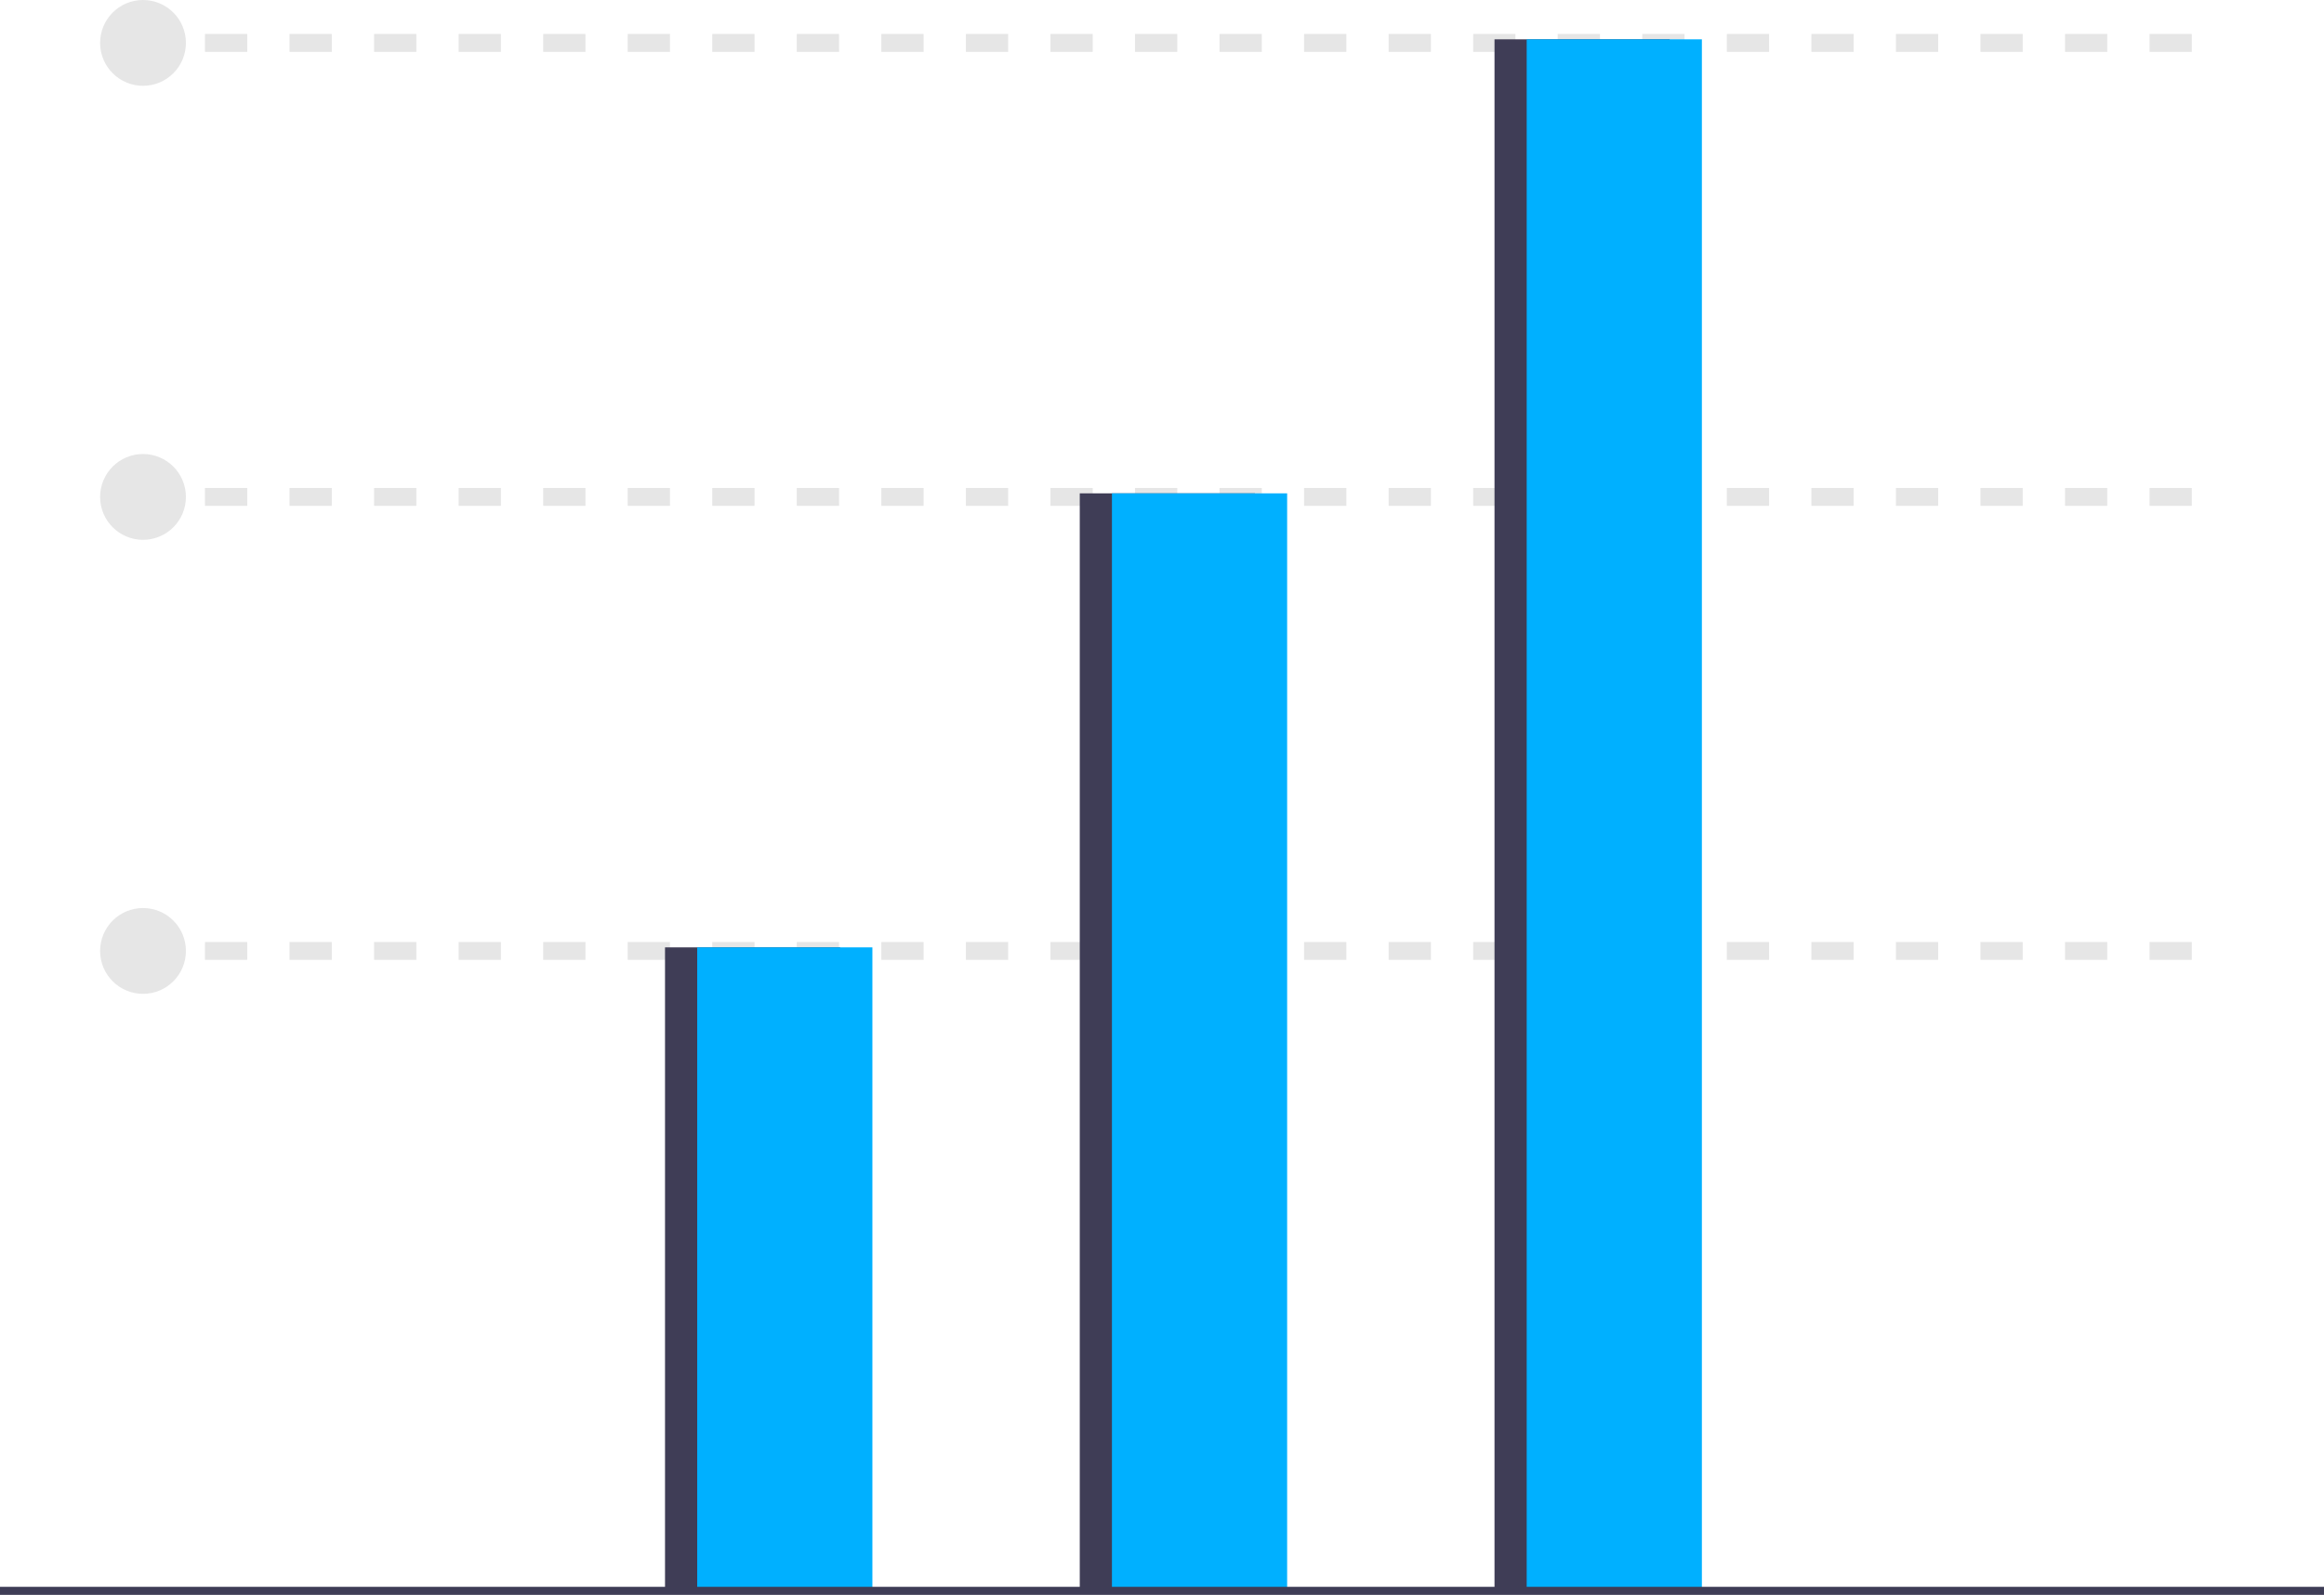 <?xml version="1.0" encoding="UTF-8" standalone="no"?>
<svg
   xmlns:dc="http://purl.org/dc/elements/1.1/"
   xmlns:cc="http://creativecommons.org/ns#"
   xmlns:rdf="http://www.w3.org/1999/02/22-rdf-syntax-ns#"
   xmlns:svg="http://www.w3.org/2000/svg"
   xmlns="http://www.w3.org/2000/svg"
   xmlns:sodipodi="http://sodipodi.sourceforge.net/DTD/sodipodi-0.dtd"
   xmlns:inkscape="http://www.inkscape.org/namespaces/inkscape"
   id="b56ce292-c2ef-482a-b84e-c8d73988b32f"
   data-name="Layer 1"
   width="650"
   height="446.12"
   viewBox="0 0 650 446.12"
   version="1.1"
   sodipodi:docname="undraw_investment_data_yfvt_v2.svg"
   inkscape:version="1.0.2 (e86c8708, 2021-01-15)">
  <defs
     id="defs1919" />
  <sodipodi:namedview
     pagecolor="#ffffff"
     bordercolor="#666666"
     borderopacity="1"
     objecttolerance="10"
     gridtolerance="10"
     guidetolerance="10"
     inkscape:pageopacity="0"
     inkscape:pageshadow="2"
     inkscape:window-width="2337"
     inkscape:window-height="1373"
     id="namedview1917"
     showgrid="false"
     showguides="false"
     inkscape:zoom="1.2342342"
     inkscape:cx="670.05109"
     inkscape:cy="231.60702"
     inkscape:window-x="0"
     inkscape:window-y="25"
     inkscape:window-maximized="0"
     inkscape:current-layer="b56ce292-c2ef-482a-b84e-c8d73988b32f">
    <inkscape:grid
       type="xygrid"
       id="grid4433"
       originx="0"
       originy="-55.209" />
  </sodipodi:namedview>
  <title
     id="title1830">investment_data</title>
  <rect
     x="39.5"
     y="263.5"
     width="6"
     height="5"
     fill="#e6e6e6"
     id="rect1832" />
  <path
     d="m 613.029,268.5 h -11.823 v -5 h 11.823 z m -23.646,0 h -11.824 v -5 h 11.824 z m -23.647,0 h -11.823 v -5 h 11.823 z m -23.646,0 h -11.824 v -5 h 11.824 z m -23.647,0 h -11.823 v -5 h 11.823 z m -23.647,0 H 482.971 v -5 h 11.823 z m -23.646,0 h -11.823 v -5 h 11.823 z m -23.647,0 h -11.823 v -5 H 447.5 Z m -23.647,0 h -11.823 v -5 H 423.853 Z m -23.647,0 h -11.824 v -5 h 11.824 z m -23.647,0 h -11.824 v -5 h 11.824 z m -23.647,0 h -11.824 v -5 h 11.824 z m -23.647,0 h -11.824 v -5 h 11.824 z m -23.647,0 h -11.823 v -5 h 11.823 z m -23.647,0 h -11.823 v -5 h 11.823 z m -23.647,0 H 246.5 v -5 h 11.824 z m -23.647,0 H 222.853 v -5 h 11.824 z m -23.647,0 h -11.823 v -5 h 11.824 z m -23.647,0 h -11.823 v -5 h 11.823 z m -23.647,0 h -11.823 v -5 h 11.823 z m -23.647,0 h -11.823 v -5 h 11.823 z m -23.647,0 h -11.823 v -5 h 11.824 z m -23.647,0 H 80.971 v -5 h 11.824 z m -23.647,0 H 57.324 v -5 h 11.824 z"
     fill="#e6e6e6"
     id="path1834" />
  <rect
     x="39.5"
     y="136.5"
     width="6"
     height="5"
     fill="#e6e6e6"
     id="rect1836" />
  <path
     d="m 613.029,141.5 h -11.823 v -5 h 11.823 z m -23.646,0 h -11.824 v -5 h 11.824 z m -23.647,0 h -11.823 v -5 h 11.823 z m -23.646,0 h -11.824 v -5 h 11.824 z m -23.647,0 h -11.823 v -5 h 11.823 z m -23.647,0 H 482.971 v -5 h 11.823 z m -23.646,0 h -11.823 v -5 h 11.823 z m -23.647,0 h -11.823 v -5 H 447.5 Z m -23.647,0 h -11.823 v -5 H 423.853 Z m -23.647,0 h -11.824 v -5 h 11.824 z m -23.647,0 h -11.824 v -5 h 11.824 z m -23.647,0 h -11.824 v -5 h 11.824 z m -23.647,0 h -11.824 v -5 h 11.824 z m -23.647,0 h -11.823 v -5 h 11.823 z m -23.647,0 h -11.823 v -5 h 11.823 z m -23.647,0 H 246.5 v -5 h 11.824 z m -23.647,0 H 222.853 v -5 h 11.824 z m -23.647,0 h -11.823 v -5 h 11.824 z m -23.647,0 h -11.823 v -5 h 11.823 z m -23.647,0 h -11.823 v -5 h 11.823 z m -23.647,0 h -11.823 v -5 h 11.823 z m -23.647,0 h -11.823 v -5 h 11.824 z m -23.647,0 H 80.971 v -5 h 11.824 z m -23.647,0 H 57.324 v -5 h 11.824 z"
     fill="#e6e6e6"
     id="path1838" />
  <rect
     x="39.5"
     y="9.5"
     width="6"
     height="5"
     fill="#e6e6e6"
     id="rect1840" />
  <path
     d="m 613.029,14.5 h -11.823 v -5 h 11.823 z m -23.646,0 h -11.824 v -5 h 11.824 z m -23.647,0 h -11.823 v -5 h 11.823 z m -23.646,0 h -11.824 v -5 h 11.824 z m -23.647,0 h -11.823 v -5 h 11.823 z m -23.647,0 H 482.971 v -5 h 11.823 z m -23.646,0 h -11.823 v -5 h 11.823 z m -23.647,0 h -11.823 v -5 H 447.5 Z m -23.647,0 h -11.823 v -5 H 423.853 Z m -23.647,0 h -11.824 v -5 h 11.824 z m -23.647,0 h -11.824 v -5 h 11.824 z m -23.647,0 h -11.824 v -5 h 11.824 z m -23.647,0 h -11.824 v -5 h 11.824 z m -23.647,0 h -11.823 v -5 h 11.823 z m -23.647,0 h -11.823 v -5 h 11.823 z m -23.647,0 H 246.5 v -5 h 11.824 z m -23.647,0 H 222.853 v -5 h 11.824 z m -23.647,0 h -11.823 v -5 h 11.824 z m -23.647,0 h -11.823 v -5 h 11.823 z m -23.647,0 h -11.823 v -5 h 11.823 z m -23.647,0 h -11.823 v -5 h 11.823 z m -23.647,0 h -11.823 v -5 h 11.824 z m -23.647,0 H 80.971 v -5 h 11.824 z m -23.647,0 H 57.324 v -5 h 11.824 z"
     fill="#e6e6e6"
     id="path1842" />
  <rect
     x="186"
     y="265"
     width="49"
     height="180"
     fill="#3f3d56"
     id="rect1844" />
  <rect
     x="195"
     y="265"
     width="49"
     height="180"
     fill="#00b0ff"
     id="rect1846" />
  <rect
     x="302"
     y="138"
     width="49"
     height="307"
     fill="#3f3d56"
     id="rect1848" />
  <rect
     x="311"
     y="138"
     width="49"
     height="307"
     fill="#00b0ff"
     id="rect1850" />
  <rect
     x="418"
     y="11"
     width="49"
     height="434"
     fill="#3f3d56"
     id="rect1852" />
  <rect
     x="427"
     y="11"
     width="49"
     height="434"
     fill="#00b0ff"
     id="rect1854" />
  <circle
     cx="40"
     cy="12"
     r="12"
     fill="#e6e6e6"
     id="circle1856" />
  <circle
     cx="40"
     cy="139"
     r="12"
     fill="#e6e6e6"
     id="circle1858" />
  <circle
     cx="40"
     cy="266"
     r="12"
     fill="#e6e6e6"
     id="circle1860" />
  <rect
     y="443.88"
     width="650"
     height="2.241"
     fill="#3f3d56"
     id="rect1862"
     x="0"
     style="stroke-width:0.856" />
</svg>
